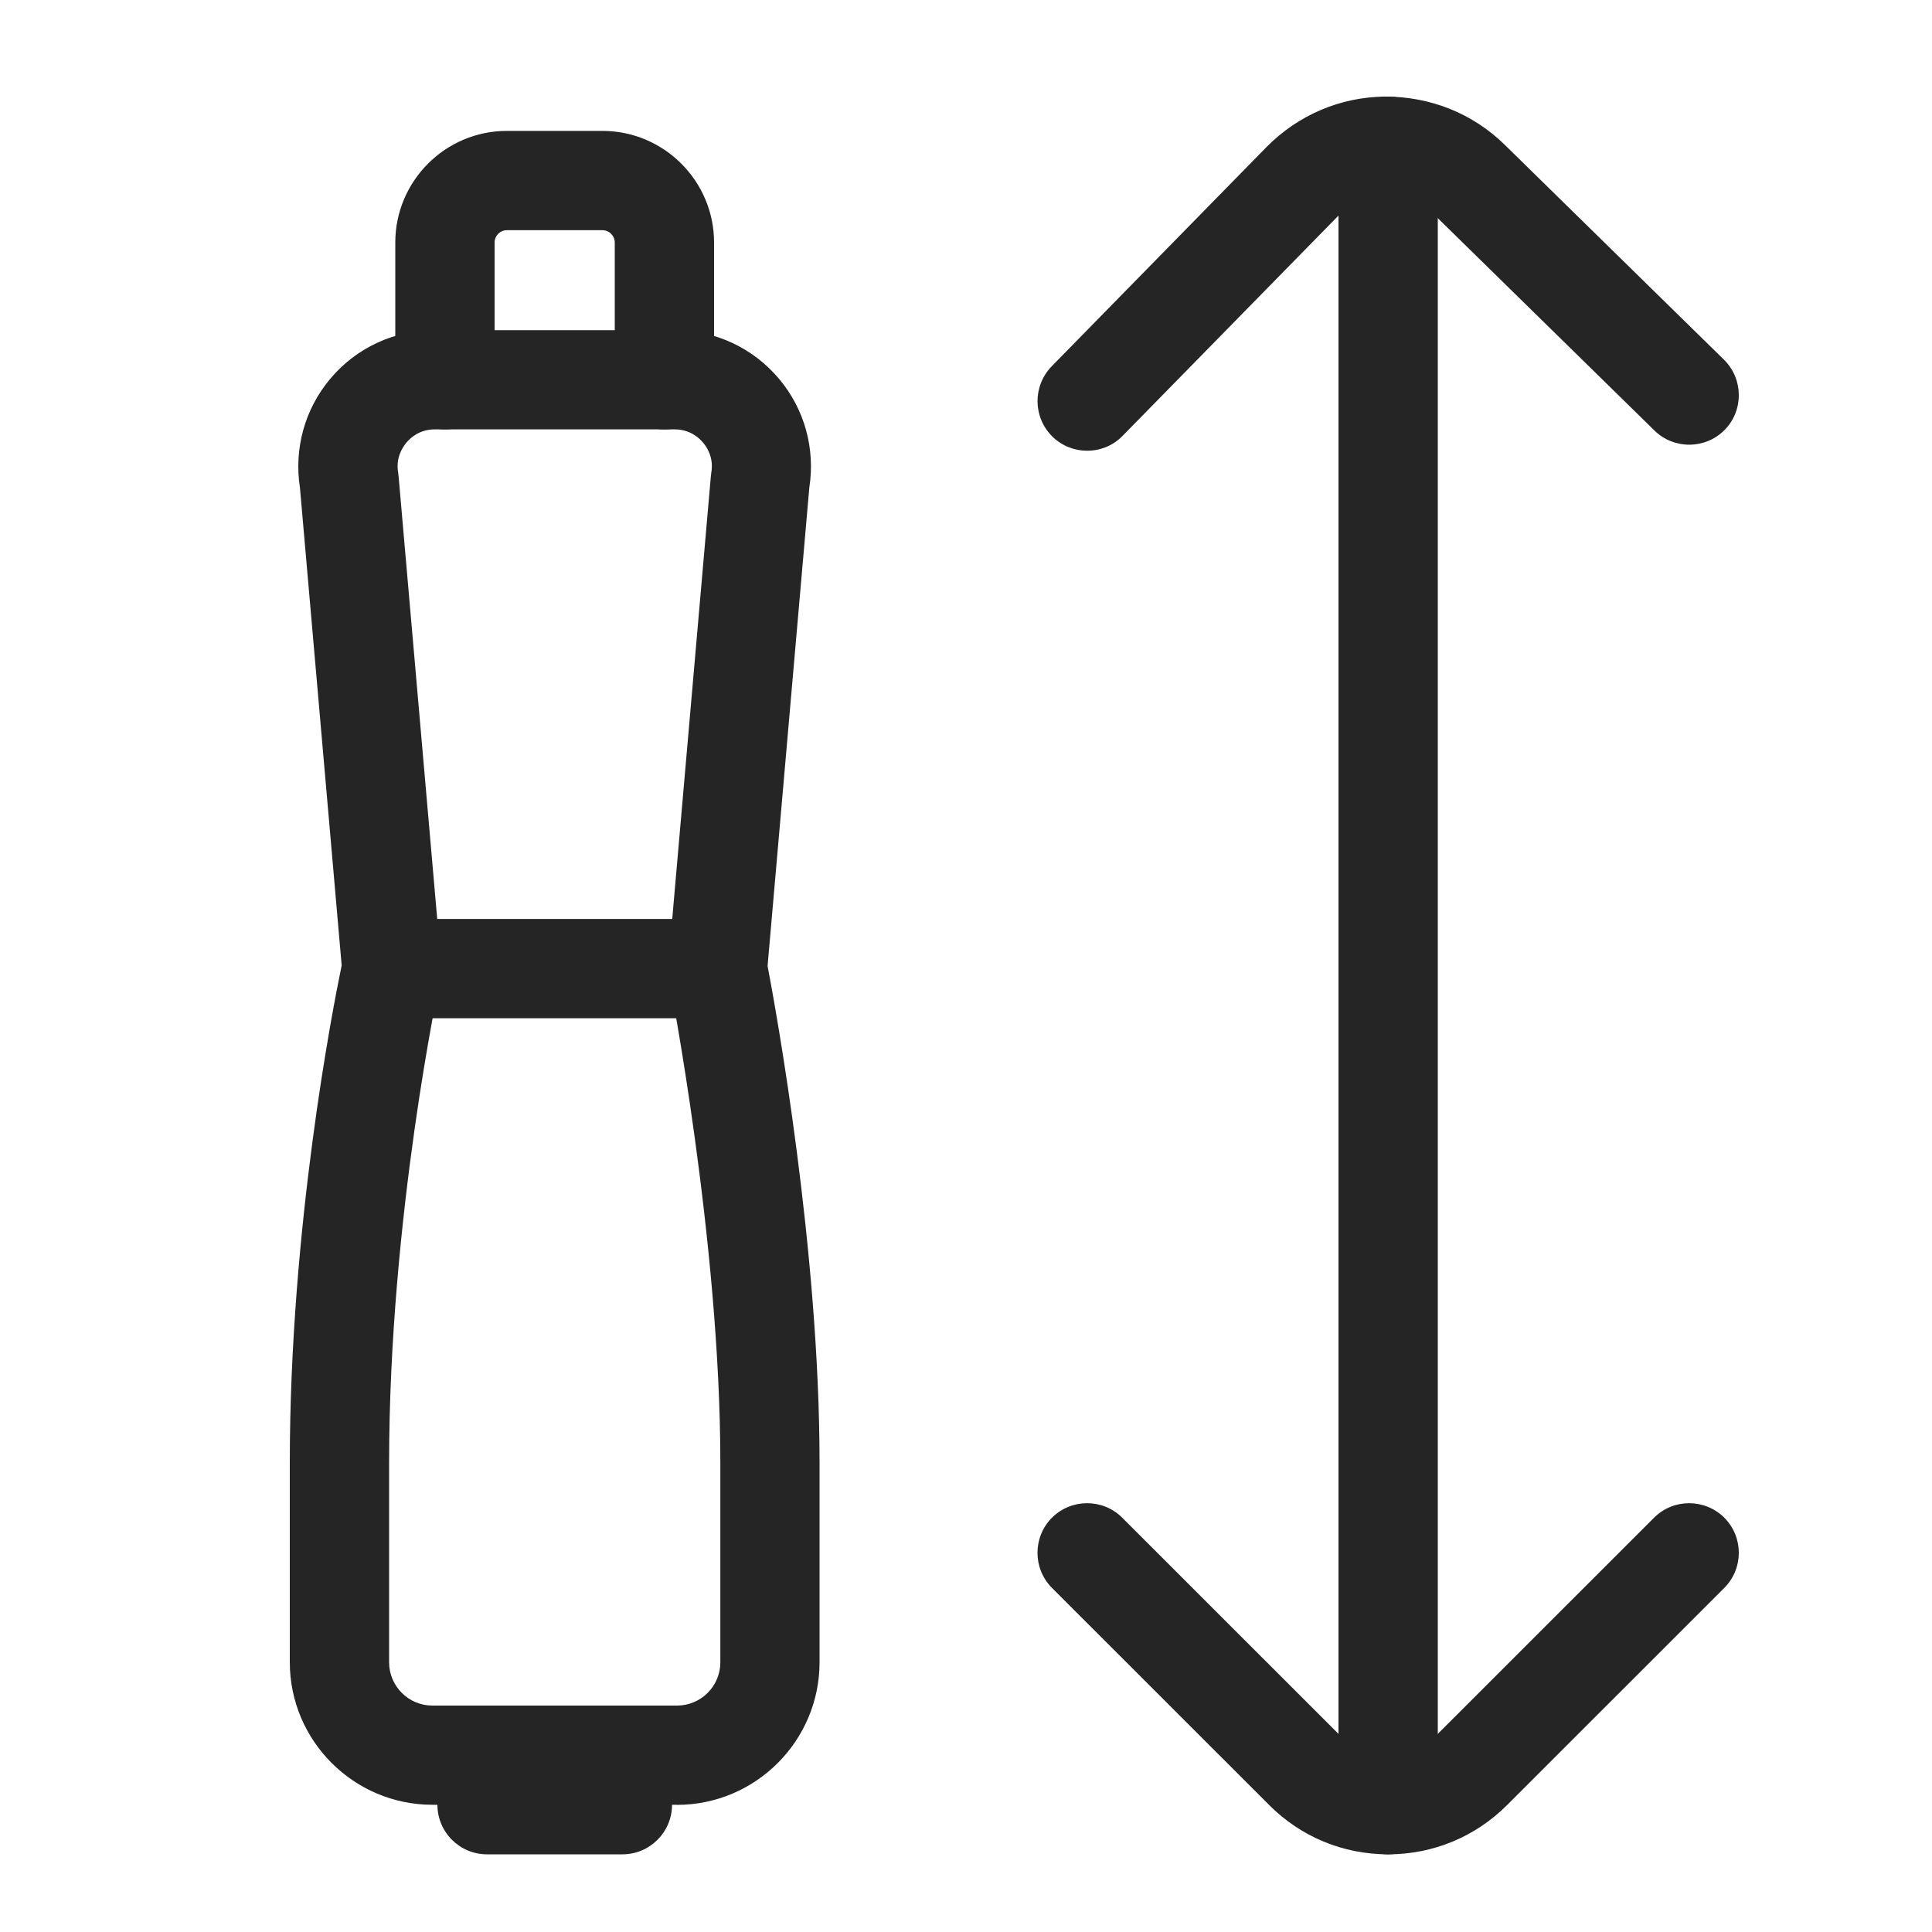 <svg width="20" height="20" viewBox="0 0 20 20" fill="none" xmlns="http://www.w3.org/2000/svg">
<rect width="20" height="20" fill="white"/>
<g clip-path="url(#clip0_3816_39026)">
<path d="M6.878 4.445C6.594 4.445 6.364 4.215 6.364 3.931V2.511C6.364 2.441 6.307 2.383 6.236 2.383H5.247C5.177 2.383 5.12 2.44 5.12 2.511V3.931C5.12 4.215 4.889 4.445 4.606 4.445C4.322 4.445 4.092 4.215 4.092 3.931V2.511C4.092 1.874 4.61 1.355 5.247 1.355H6.236C6.873 1.355 7.392 1.874 7.392 2.511V3.931C7.392 4.215 7.161 4.445 6.878 4.445Z" fill="#262525"/>
<path d="M7.009 18.683H4.476C3.663 18.683 3 18.021 3 17.207V15.142C3 12.715 3.443 10.445 3.537 9.994L3.105 5.048C3.042 4.645 3.155 4.234 3.419 3.921C3.687 3.601 4.081 3.418 4.499 3.418H6.984C7.402 3.418 7.795 3.601 8.064 3.921C8.328 4.234 8.441 4.643 8.378 5.048L7.946 10C8.034 10.461 8.484 12.937 8.484 15.143V17.208C8.484 18.021 7.822 18.684 7.007 18.684L7.009 18.683ZM4.5 4.445C4.345 4.445 4.249 4.531 4.207 4.582C4.164 4.634 4.095 4.742 4.122 4.895C4.124 4.91 4.126 4.924 4.127 4.939L4.567 9.982C4.572 10.033 4.569 10.086 4.558 10.136C4.552 10.161 4.028 12.603 4.028 15.143V17.208C4.028 17.455 4.229 17.656 4.476 17.656H7.009C7.256 17.656 7.457 17.455 7.457 17.208V15.143C7.457 12.849 6.93 10.153 6.925 10.126C6.915 10.079 6.913 10.03 6.918 9.982L7.358 4.939C7.359 4.924 7.361 4.909 7.363 4.895C7.39 4.742 7.322 4.633 7.278 4.582C7.236 4.531 7.14 4.445 6.985 4.445H4.5Z" fill="#262525"/>
<path d="M6.443 19.196H5.042C4.758 19.196 4.528 18.966 4.528 18.682C4.528 18.398 4.758 18.168 5.042 18.168H6.443C6.727 18.168 6.957 18.398 6.957 18.682C6.957 18.966 6.727 19.196 6.443 19.196Z" fill="#262525"/>
<path d="M7.429 10.541H4.055C3.772 10.541 3.542 10.31 3.542 10.027C3.542 9.743 3.772 9.513 4.055 9.513H7.429C7.713 9.513 7.943 9.743 7.943 10.027C7.943 10.31 7.713 10.541 7.429 10.541Z" fill="#262525"/>
<path d="M14.37 19.196C14.087 19.196 13.856 18.966 13.856 18.682V1.515C13.856 1.231 14.086 1 14.37 1C14.655 1 14.884 1.23 14.884 1.514V18.682C14.884 18.966 14.654 19.196 14.37 19.196Z" fill="#262525"/>
<path d="M11.254 4.666C11.124 4.666 10.994 4.617 10.894 4.519C10.692 4.32 10.689 3.996 10.887 3.792L13.111 1.522C13.438 1.191 13.874 1.004 14.338 1C14.804 0.999 15.243 1.172 15.576 1.498L17.846 3.723C18.048 3.922 18.052 4.247 17.854 4.45C17.655 4.652 17.33 4.655 17.127 4.457L14.857 2.232C14.721 2.099 14.538 2.025 14.349 2.028C14.159 2.03 13.98 2.106 13.846 2.242L11.621 4.512C11.521 4.615 11.388 4.666 11.254 4.666Z" fill="#262525"/>
<path d="M14.37 19.196C13.904 19.196 13.466 19.015 13.138 18.685L10.89 16.438C10.69 16.237 10.69 15.912 10.89 15.711C11.091 15.511 11.416 15.511 11.617 15.711L13.865 17.958C14 18.093 14.18 18.168 14.37 18.168C14.561 18.168 14.741 18.094 14.875 17.958L17.123 15.711C17.323 15.511 17.648 15.511 17.85 15.711C18.05 15.912 18.05 16.237 17.85 16.438L15.602 18.685C15.274 19.014 14.836 19.196 14.37 19.196Z" fill="#262525"/>
</g>
<defs>
<clipPath id="clip0_3816_39026">
<rect width="16" height="18.196" fill="white" transform="translate(2 1)"/>
</clipPath>
</defs>
</svg>
